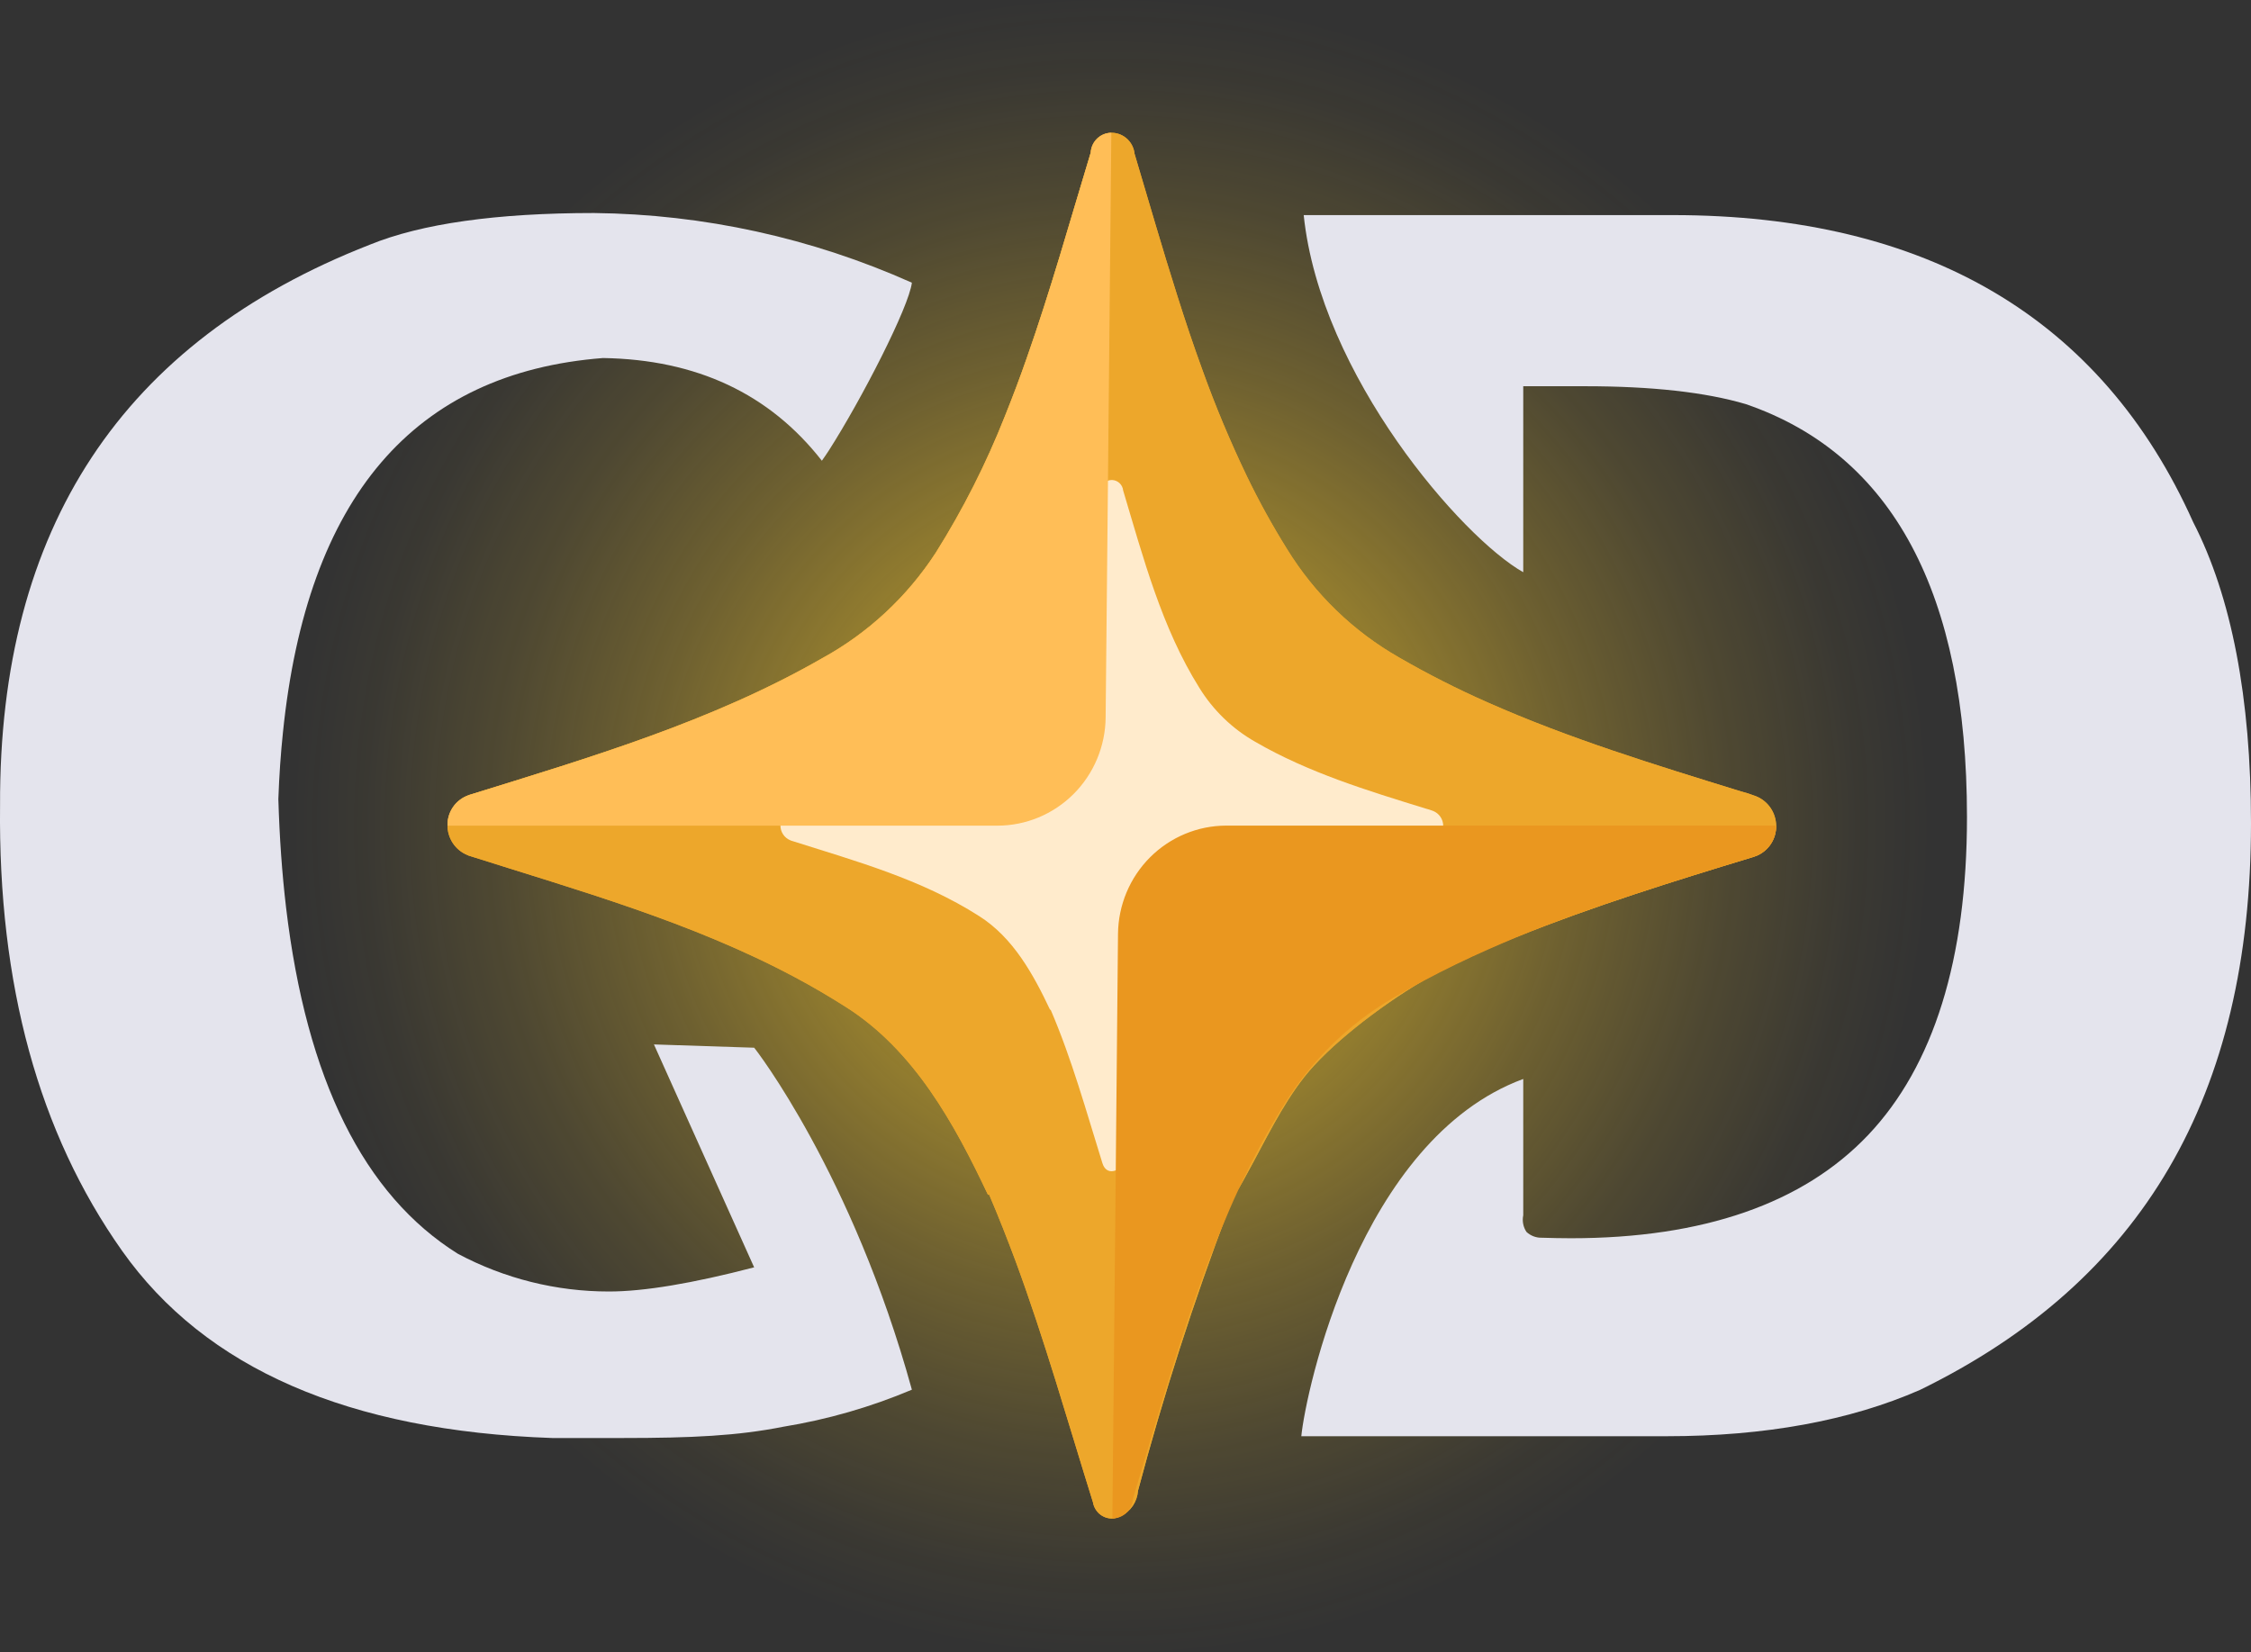 <svg width="79" height="58" viewBox="0 0 79 58" fill="none" xmlns="http://www.w3.org/2000/svg">
<rect x="0" y="0" width="79" height="58" fill="#333333" stroke="none"/>
<g clip-path="url(#clip0_2206_34)">
<path d="M39 58C54.862 58 67.721 45.016 67.721 29C67.721 12.984 54.862 0 39 0C23.138 0 10.28 12.984 10.28 29C10.28 45.016 23.138 58 39 58Z" fill="url(#paint0_radial_2206_34)"/>
<path d="M32.003 48.779C30.555 49.39 29.041 49.826 27.492 50.079C25.882 50.398 24.296 50.475 21.845 50.475H19.378C12.236 50.227 7.204 48.036 4.282 43.901C1.359 39.765 -0.068 34.552 0.002 28.261C-0.033 18.541 4.291 11.984 12.973 8.591C14.793 7.849 17.417 7.478 20.847 7.477C24.692 7.518 28.487 8.351 32.003 9.923C31.899 10.78 30.24 14.013 29.089 15.812C29.009 15.934 28.929 16.053 28.844 16.172C27.006 13.82 24.446 12.619 21.163 12.567C14.52 13.084 10.775 17.465 9.93 25.709C9.852 26.456 9.798 27.236 9.769 28.048C9.809 29.395 9.899 30.665 10.04 31.858C10.757 37.892 12.766 41.942 16.069 44.008C17.704 44.879 19.525 45.334 21.373 45.332C22.599 45.332 24.297 45.049 26.467 44.484L22.95 36.66L26.467 36.775C26.492 36.79 29.916 41.203 32.003 48.779Z" fill="#E4E4ED"/>
<path d="M76.969 18.324C73.766 11.174 67.623 7.55 58.706 7.55H45.754C46.342 13.195 51.333 18.891 53.459 20.085V13.557H55.641C57.967 13.557 59.864 13.768 61.271 14.185C66.42 15.953 69.032 20.829 69.032 28.681C69.032 33.659 67.864 37.412 65.564 39.839C63.284 42.243 59.773 43.463 55.13 43.463H55.128C54.798 43.463 54.456 43.455 54.121 43.445C53.919 43.453 53.722 43.38 53.573 43.242C53.516 43.157 53.476 43.062 53.457 42.961C53.437 42.861 53.438 42.757 53.459 42.657V37.872C47.703 39.997 45.822 48.861 45.67 50.412H58.495C61.935 50.412 64.922 49.866 67.384 48.786C75.2 44.967 79 38.459 79 28.895C79 24.496 78.315 20.936 76.969 18.324Z" fill="#E4E4ED"/>
<path d="M61.652 30.039C61.643 30.039 61.639 30.043 61.63 30.043C61.595 30.061 61.559 30.075 61.521 30.085C58.725 30.93 55.923 31.808 53.192 32.897C53.181 32.901 53.17 32.905 53.159 32.91C52.841 33.042 52.526 33.177 52.21 33.317C51.441 33.657 50.686 34.022 49.943 34.418L49.942 34.419L49.941 34.419L49.941 34.42L49.941 34.421C48.35 35.367 46.626 36.721 45.776 37.8C44.968 38.829 44.403 40.043 43.763 41.2C43.667 41.38 43.568 41.556 43.465 41.731L43.434 41.74C43.325 41.974 43.218 42.213 43.115 42.452C43.114 42.453 43.113 42.454 43.113 42.455C43.112 42.456 43.112 42.458 43.112 42.459C41.886 45.691 40.827 48.984 39.938 52.327C39.925 52.516 39.862 52.697 39.757 52.854C39.651 53.01 39.505 53.135 39.336 53.216C39.326 53.223 39.315 53.228 39.303 53.231C39.285 53.241 39.266 53.249 39.246 53.256C39.218 53.264 39.191 53.273 39.163 53.28C39.136 53.287 39.108 53.291 39.082 53.295C39.056 53.3 39.029 53.302 39.003 53.302V53.3C38.847 53.295 38.698 53.236 38.581 53.133C38.464 53.029 38.385 52.888 38.359 52.734C37.471 49.891 36.661 47.024 35.636 44.248C35.346 43.47 35.042 42.698 34.716 41.935H34.672C33.495 39.44 32.08 36.863 29.688 35.347C29.103 34.974 28.506 34.625 27.898 34.301C24.264 32.361 20.294 31.255 16.441 30.03C16.428 30.025 16.415 30.017 16.404 30.012C16.195 29.928 16.017 29.782 15.892 29.593C15.767 29.404 15.702 29.182 15.705 28.955C15.708 28.728 15.779 28.507 15.909 28.322C16.039 28.137 16.221 27.996 16.432 27.917C16.448 27.913 16.464 27.907 16.478 27.9C20.693 26.592 24.989 25.323 28.84 23.113C30.462 22.227 31.839 20.947 32.849 19.39C33.802 17.872 34.613 16.268 35.272 14.599C35.541 13.929 35.796 13.253 36.034 12.571C36.871 10.195 37.553 7.751 38.28 5.357C38.29 5.17 38.37 4.994 38.505 4.864C38.639 4.735 38.817 4.662 39.003 4.661H39.049C39.243 4.671 39.428 4.751 39.569 4.886C39.71 5.022 39.798 5.204 39.818 5.399C40.311 7.05 40.79 8.72 41.316 10.374C41.592 11.25 41.883 12.119 42.197 12.98C42.654 14.254 43.177 15.503 43.763 16.723C44.185 17.596 44.654 18.446 45.167 19.269C46.14 20.85 47.492 22.16 49.097 23.075C50.106 23.659 51.145 24.186 52.21 24.655C55.078 25.929 58.105 26.853 61.091 27.776C61.271 27.822 61.448 27.879 61.621 27.946C61.829 28.027 62.008 28.169 62.135 28.354C62.262 28.538 62.332 28.757 62.335 28.982C62.338 29.207 62.275 29.427 62.153 29.616C62.032 29.804 61.857 29.951 61.652 30.039Z" fill="#EDA72B"/>
<path d="M61.652 30.039C61.643 30.039 61.639 30.043 61.63 30.043C61.595 30.061 61.559 30.075 61.521 30.085C58.725 30.93 55.923 31.808 53.192 32.897C53.181 32.901 53.17 32.905 53.159 32.91C52.872 33.023 52.585 33.14 52.3 33.259L52.21 33.301L50.434 34.142C50.408 34.156 50.382 34.169 50.355 34.179C50.219 34.255 50.081 34.334 49.943 34.418C49.943 34.418 49.942 34.418 49.942 34.419C49.942 34.419 49.942 34.419 49.941 34.419C49.941 34.419 49.941 34.419 49.941 34.42C49.941 34.42 49.941 34.42 49.941 34.421C48.35 35.367 46.626 36.721 45.776 37.8C44.968 38.829 44.403 40.043 43.763 41.2C43.667 41.38 43.568 41.556 43.465 41.731L43.434 41.74L43.185 41.811L43.264 42.056C43.213 42.189 43.163 42.32 43.115 42.452C43.114 42.453 43.113 42.454 43.113 42.455C43.112 42.456 43.112 42.458 43.112 42.459C41.886 45.691 40.827 48.984 39.938 52.327C39.925 52.516 39.862 52.697 39.757 52.854C39.651 53.01 39.505 53.135 39.336 53.216C39.326 53.223 39.315 53.228 39.303 53.231C39.285 53.241 39.266 53.249 39.246 53.256C39.218 53.264 39.191 53.273 39.163 53.28C39.136 53.287 39.108 53.291 39.082 53.295C39.055 53.298 39.029 53.3 39.003 53.3C38.847 53.295 38.698 53.236 38.581 53.133C38.464 53.029 38.385 52.888 38.359 52.734C37.471 49.891 36.661 47.024 35.636 44.248C35.346 43.47 35.042 42.698 34.716 41.935H34.672C33.495 39.44 32.08 36.863 29.688 35.347C29.103 34.974 28.506 34.625 27.898 34.301C24.264 32.361 20.294 31.255 16.441 30.03C16.428 30.025 16.415 30.017 16.404 30.012C16.195 29.928 16.017 29.782 15.892 29.593C15.767 29.404 15.702 29.182 15.705 28.955C15.708 28.728 15.779 28.507 15.909 28.322C16.039 28.137 16.221 27.996 16.432 27.917C16.448 27.913 16.464 27.907 16.478 27.9C20.693 26.592 24.989 25.323 28.84 23.113C30.462 22.227 31.839 20.947 32.849 19.39C33.802 17.872 34.613 16.268 35.272 14.599C35.541 13.929 35.796 13.253 36.034 12.571C36.871 10.195 37.553 7.751 38.28 5.357C38.29 5.17 38.37 4.994 38.505 4.864C38.639 4.735 38.817 4.662 39.003 4.661H39.049C39.243 4.671 39.428 4.751 39.569 4.886C39.71 5.022 39.798 5.204 39.818 5.399C40.311 7.05 40.79 8.72 41.316 10.374C41.592 11.25 41.883 12.119 42.197 12.98C42.654 14.254 43.177 15.503 43.763 16.723C44.185 17.596 44.654 18.446 45.167 19.269C46.14 20.85 47.492 22.16 49.097 23.075C50.106 23.659 51.145 24.186 52.21 24.655C55.078 25.929 58.105 26.853 61.091 27.776C61.271 27.822 61.448 27.879 61.621 27.946C61.829 28.027 62.008 28.169 62.135 28.354C62.262 28.538 62.332 28.757 62.335 28.982C62.338 29.207 62.275 29.427 62.154 29.616C62.032 29.804 61.857 29.951 61.652 30.039Z" fill="#EDA72B"/>
<path d="M50.309 29.508C50.305 29.508 50.303 29.51 50.299 29.51C50.281 29.519 50.263 29.526 50.244 29.531C48.685 29.98 47.15 30.509 45.644 31.115L44.714 31.555C44.701 31.561 44.688 31.568 44.674 31.574C43.817 32.042 43.045 32.652 42.391 33.38C41.925 33.973 41.621 34.686 41.237 35.34L41.097 35.38L41.137 35.503C40.493 37.179 39.94 38.89 39.478 40.626C39.46 41.054 38.852 41.361 38.69 40.829C38.124 39.013 37.619 37.178 36.873 35.442H36.852C36.264 34.197 35.558 32.912 34.365 32.156C32.323 30.85 30 30.217 27.757 29.504C27.75 29.502 27.744 29.497 27.738 29.495C27.634 29.453 27.545 29.38 27.483 29.286C27.421 29.192 27.388 29.081 27.39 28.967C27.391 28.854 27.427 28.744 27.492 28.652C27.556 28.559 27.647 28.489 27.753 28.45C27.761 28.448 27.768 28.445 27.776 28.441C29.878 27.789 32.021 27.156 33.941 26.053C34.751 25.612 35.438 24.974 35.942 24.197C36.6 23.129 37.133 21.987 37.531 20.795C37.948 19.609 38.288 18.39 38.65 17.196C38.656 17.102 38.696 17.015 38.763 16.95C38.83 16.886 38.918 16.849 39.011 16.849H39.034C39.131 16.853 39.223 16.893 39.294 16.961C39.364 17.028 39.408 17.119 39.418 17.217C40.126 19.584 40.772 22.033 42.087 24.135C42.572 24.924 43.246 25.578 44.047 26.034C45.907 27.116 47.988 27.749 50.03 28.38C50.12 28.403 50.208 28.431 50.294 28.464C50.398 28.505 50.487 28.576 50.551 28.668C50.614 28.76 50.649 28.869 50.65 28.981C50.652 29.093 50.62 29.203 50.559 29.297C50.499 29.391 50.412 29.464 50.309 29.508Z" fill="#FFEBCC"/>
<path d="M39.003 4.661L38.885 16.875L38.803 25.181C38.794 26.192 38.389 27.159 37.677 27.871C36.965 28.582 36.004 28.981 35.003 28.981H15.705C15.698 28.749 15.764 28.52 15.895 28.328C16.026 28.137 16.215 27.993 16.432 27.917C16.448 27.913 16.464 27.907 16.478 27.9C20.693 26.592 24.989 25.323 28.84 23.113C30.462 22.227 31.839 20.947 32.849 19.39C33.802 17.872 34.613 16.268 35.272 14.599C35.541 13.929 35.796 13.253 36.034 12.571C36.871 10.195 37.553 7.751 38.28 5.357C38.29 5.17 38.37 4.994 38.505 4.864C38.639 4.735 38.817 4.662 39.003 4.661Z" fill="#FFBE57"/>
<path d="M62.335 28.979C62.342 29.212 62.276 29.441 62.145 29.633C62.014 29.825 61.826 29.969 61.608 30.045C61.592 30.049 61.576 30.055 61.562 30.063C58.769 30.93 55.941 31.777 53.228 32.897C53.217 32.901 53.206 32.905 53.196 32.91C52.878 33.042 52.562 33.177 52.247 33.317C51.478 33.657 50.722 34.022 49.98 34.418L49.979 34.418L49.978 34.419L49.978 34.42L49.977 34.42C49.717 34.56 49.458 34.701 49.202 34.85C47.579 35.733 46.2 37.012 45.191 38.57C44.682 39.37 44.218 40.198 43.8 41.05C43.688 41.278 43.578 41.508 43.471 41.74C43.362 41.974 43.254 42.213 43.151 42.452C43.151 42.453 43.15 42.454 43.15 42.455C43.149 42.456 43.149 42.458 43.149 42.459C42.731 43.419 42.354 44.399 42.006 45.39C41.169 47.768 40.487 50.212 39.762 52.605C39.756 52.732 39.716 52.856 39.648 52.963C39.579 53.07 39.484 53.157 39.373 53.216C39.362 53.223 39.351 53.228 39.34 53.231C39.322 53.241 39.302 53.249 39.283 53.255C39.254 53.264 39.228 53.273 39.2 53.28C39.173 53.286 39.145 53.291 39.118 53.295C39.092 53.3 39.066 53.302 39.04 53.302V53.3L39.158 41.094L39.237 32.781C39.247 31.77 39.651 30.803 40.363 30.091C41.075 29.38 42.036 28.98 43.038 28.979L62.335 28.979Z" fill="#EA971F"/>
</g>
<defs>
<radialGradient id="paint0_radial_2206_34" cx="0" cy="0" r="1" gradientUnits="userSpaceOnUse" gradientTransform="translate(39 29) scale(28.721 29)">
<stop stop-color="#FFD02A" stop-opacity="0.89"/>
<stop offset="0.087" stop-color="#FFD02A" stop-opacity="0.787"/>
<stop offset="0.338" stop-color="#FFD02A" stop-opacity="0.51"/>
<stop offset="0.563" stop-color="#FFD02A" stop-opacity="0.291"/>
<stop offset="0.756" stop-color="#FFD02A" stop-opacity="0.133"/>
<stop offset="0.907" stop-color="#FFD02A" stop-opacity="0.036"/>
<stop offset="1" stop-color="#FFD02A" stop-opacity="0"/>
</radialGradient>
<clipPath id="clip0_2206_34">
<rect width="79" height="58" fill="white"/>
</clipPath>
</defs>
</svg>
